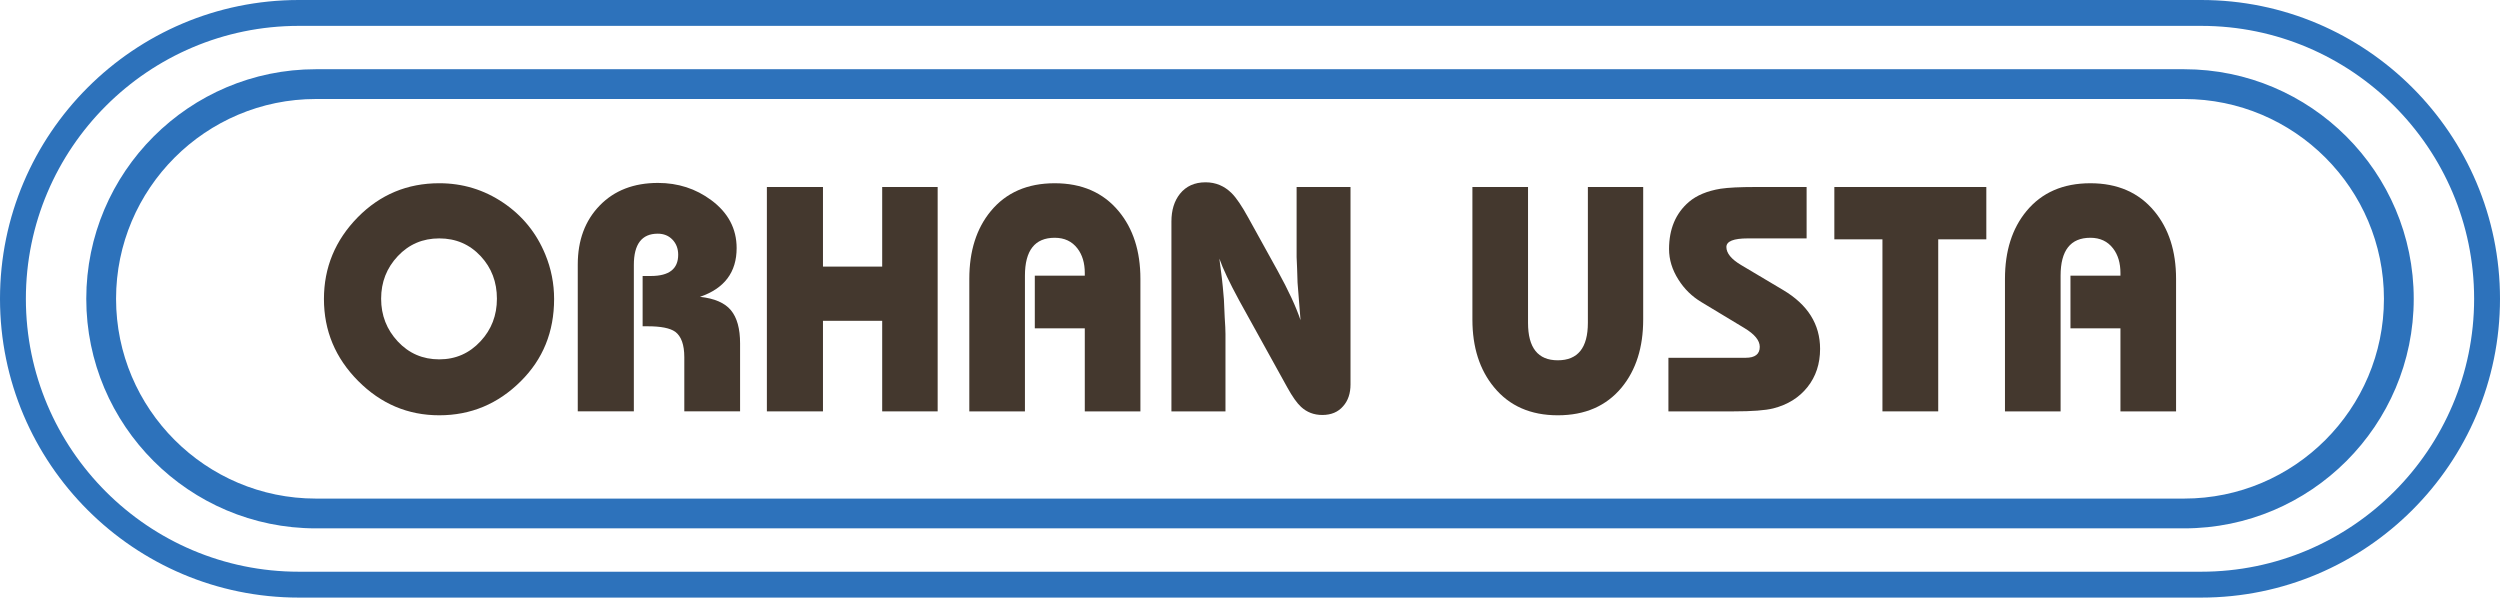 <?xml version="1.0" encoding="UTF-8"?>
<!DOCTYPE svg PUBLIC "-//W3C//DTD SVG 1.1//EN" "http://www.w3.org/Graphics/SVG/1.1/DTD/svg11.dtd">
<!-- Creator: CorelDRAW 2020 (64-Bit) -->
<svg xmlns="http://www.w3.org/2000/svg" xml:space="preserve" width="100%" height="100%" version="1.1" style="shape-rendering:geometricPrecision; text-rendering:geometricPrecision; image-rendering:optimizeQuality; fill-rule:evenodd; clip-rule:evenodd"
viewBox="0 0 17040.68 4073.35"
 xmlns:xlink="http://www.w3.org/1999/xlink"
 xmlns:xodm="http://www.corel.com/coreldraw/odm/2003">
 <defs>
  <style type="text/css">
   <![CDATA[
    .fil1 {fill:#2D72BB;fill-rule:nonzero}
    .fil0 {fill:#44382E;fill-rule:nonzero}
   ]]>
  </style>
 </defs>
 <g id="Layer_x0020_1">
  <path class="fil0" d="M2597.87 2036.13c0,113.21 37.92,210.4 113.73,291.57 75.85,81.14 169.97,121.75 282.47,121.75 111.8,0 205.78,-41.28 281.98,-123.9 74.01,-79.73 111.05,-176.21 111.05,-289.42 0,-113.91 -36.65,-210.4 -110,-289.42 -75.49,-81.17 -169.82,-121.74 -283.03,-121.74 -112.5,0 -206.62,40.21 -282.47,120.68 -75.81,80.47 -113.73,177.27 -113.73,290.48zm-389.82 2.15c0,-215.02 76.9,-400.86 230.68,-557.49 152.36,-154.48 337.5,-231.78 555.34,-231.78 159.49,0 304.73,44.17 435.75,132.44 130.99,88.3 226.77,206.12 287.3,353.51 39.83,96.84 59.8,197.95 59.8,303.32 0,223.56 -75.85,410.46 -227.47,560.67 -155.22,154.52 -340.36,231.74 -555.38,231.74 -213.57,0 -398,-78.1 -553.19,-234.38 -155.22,-156.28 -232.83,-342.3 -232.83,-558.03z"/>
  <path class="fil0" d="M3938.18 2804.01l0 -1000.97c0,-165.42 49.85,-299.47 149.51,-402.1 99.66,-102.69 232.09,-154.05 397.29,-154.05 136.71,0 257.74,39.19 363.12,117.47 115.32,85.44 173,194.38 173,326.81 0,164.47 -83.29,275.21 -249.91,332.14 98.96,10.69 169.3,41.14 210.93,91.34 41.66,50.2 62.48,125.48 62.48,225.85l0 463.51 -380.19 0 0 -369.53c0,-84.71 -20.68,-142.38 -61.95,-173.01 -34.89,-24.9 -97.19,-37.35 -186.9,-37.35l-35.24 0 0 -342.83 56.62 0c123.86,0 185.8,-48.23 185.8,-144.71 0,-41.45 -12.94,-75.74 -38.84,-102.91 -25.89,-27.13 -59.4,-40.74 -100.54,-40.74 -108.58,0 -162.84,71.04 -162.84,213.11l0 997.97 -382.34 0z"/>
  <polygon class="fil0" points="5227.23,2804.01 5227.23,1274.65 5609.57,1274.65 5609.57,1817.19 6013.26,1817.19 6013.26,1274.65 6391.33,1274.65 6391.33,2804.01 6013.26,2804.01 6013.26,2186.72 5609.57,2186.72 5609.57,2804.01 "/>
  <path class="fil0" d="M6607.06 2804.01l0 -903.5c0,-189.37 48.76,-343.18 146.3,-461.36 104.67,-126.72 249.91,-190.11 435.75,-190.11 185.1,0 330.34,63.39 435.75,190.11 98.96,118.92 148.45,272.7 148.45,461.36l0 903.5 -379.13 0 0 -566.03 -340.71 0 0 -358.85 340.71 0 0 -18.13c0,-68.37 -16.76,-124.25 -50.2,-167.67 -37.04,-48.41 -88.65,-72.64 -154.87,-72.64 -135.29,0 -202.92,86.15 -202.92,258.44l0 924.88 -379.13 0z"/>
  <path class="fil0" d="M7984.76 2804.01l0 -1294.38c0,-76.9 19.22,-139.52 57.67,-187.99 41.98,-52.67 100.37,-79.02 175.16,-79.02 69.04,0 128.48,24.94 178.33,74.75 31.32,31.36 68.72,86.54 112.15,165.56l200.76 363.11c73.34,133.14 125.31,245.29 155.93,336.41l-20.29 -255.23c-0.7,-20.64 -1.79,-54.12 -3.21,-100.4 -2.11,-39.16 -3.21,-64.1 -3.21,-74.76l0 -477.41 367.42 0 0 1345.67c0,61.24 -16.75,110.74 -50.2,148.45 -34.18,39.86 -81.53,59.79 -142.06,59.79 -56.94,0 -105.38,-18.48 -145.24,-55.52 -27.76,-25.61 -58.74,-69.43 -92.92,-131.38l-326.78 -590.58c-67.66,-124.57 -113.21,-220.7 -136.7,-288.36 7.09,52 12.8,96.52 17.07,133.52 3.57,28.47 8.19,76.87 13.9,145.24 0.71,22.79 2.47,63.01 5.33,120.69 3.56,51.96 5.33,90.06 5.33,114.26l0 527.58 -368.44 0z"/>
  <path class="fil0" d="M11200.44 1274.66l0 903.5c0,189.41 -48.78,343.57 -146.29,462.46 -104.67,126.75 -249.91,190.08 -435.75,190.08 -185.14,0 -330.03,-63.68 -434.66,-191.17 -98.25,-118.89 -147.39,-272.67 -147.39,-461.37l0 -903.5 379.13 0 0 925.94c0,170.18 67.63,255.23 202.92,255.23 136.7,0 205.03,-85.05 205.03,-255.23l0 -925.94 377.01 0z"/>
  <path class="fil0" d="M11372.39 2804.01l0 -365.26 526.52 0c64.06,0 96.1,-24.88 96.1,-74.65 0,-43.39 -34.96,-86.04 -104.78,-128.03l-293.72 -177.23c-64.07,-38.45 -116,-89.36 -155.82,-152.75 -42.69,-66.96 -64.03,-136.39 -64.03,-208.32 0,-136.74 45.19,-243.94 135.64,-321.63 52.67,-44.83 124.57,-74.75 215.72,-89.74 51.97,-7.8 130.99,-11.75 237.11,-11.75l349.21 0 0 350.31 -400.47 0c-97.58,0 -146.34,19.61 -146.34,58.74 0,42.05 33.45,82.97 100.41,122.83l287.26 170.85c167.32,99.73 251,233.22 251,400.51 0,101.85 -28.68,188.7 -86,260.6 -57.33,71.93 -135.08,120.33 -233.33,145.24 -53.41,13.54 -143.83,20.28 -271.29,20.28l-443.19 0z"/>
  <polygon class="fil0" points="13211.45,1631.37 13211.45,2804 12831.26,2804 12831.26,1631.37 12503.39,1631.37 12503.39,1274.67 13539.32,1274.67 13539.32,1631.37 "/>
  <path class="fil0" d="M13666.41 2804.01l0 -903.5c0,-189.37 48.75,-343.18 146.29,-461.36 104.67,-126.72 249.91,-190.11 435.76,-190.11 185.1,0 330.34,63.39 435.75,190.11 98.92,118.92 148.45,272.7 148.45,461.36l0 903.5 -379.14 0 0 -566.03 -340.71 0 0 -358.85 340.71 0 0 -18.13c0,-68.37 -16.75,-124.25 -50.2,-167.67 -37.04,-48.41 -88.65,-72.64 -154.86,-72.64 -135.3,0 -202.92,86.15 -202.92,258.44l0 924.88 -379.13 0z"/>
  <path class="fil1" d="M15004.03 3896.96l-12967.37 0c-1025.74,0 -1860.27,-834.53 -1860.27,-1860.3 0,-1025.78 834.53,-1860.27 1860.27,-1860.27l12967.37 0c1025.77,0 1860.27,834.49 1860.27,1860.27 0,1025.77 -834.5,1860.3 -1860.27,1860.3zm0 -3896.96l-12967.37 0c-1123.04,0 -2036.66,913.66 -2036.66,2036.66 0,1123.03 913.62,2036.69 2036.66,2036.69l12967.37 0c1123.03,0 2036.65,-913.66 2036.65,-2036.69 0,-1123 -913.62,-2036.66 -2036.65,-2036.66z"/>
  <path class="fil1" d="M16249.61 2036.67c0,750.89 -610.9,1361.79 -1361.83,1361.79l-12734.89 0c-750.88,0 -1361.79,-610.9 -1361.79,-1361.79 0,-750.89 610.91,-1361.83 1361.79,-1361.83l12734.89 0c750.93,0 1361.83,610.94 1361.83,1361.83zm-1361.83 -1564.82l-12734.89 0c-862.86,0 -1564.81,701.96 -1564.81,1564.82 0,862.82 701.95,1564.78 1564.81,1564.78l12734.89 0c862.86,0 1564.86,-701.96 1564.86,-1564.78 0,-862.86 -702,-1564.82 -1564.86,-1564.82z"/>
 </g>
</svg>
